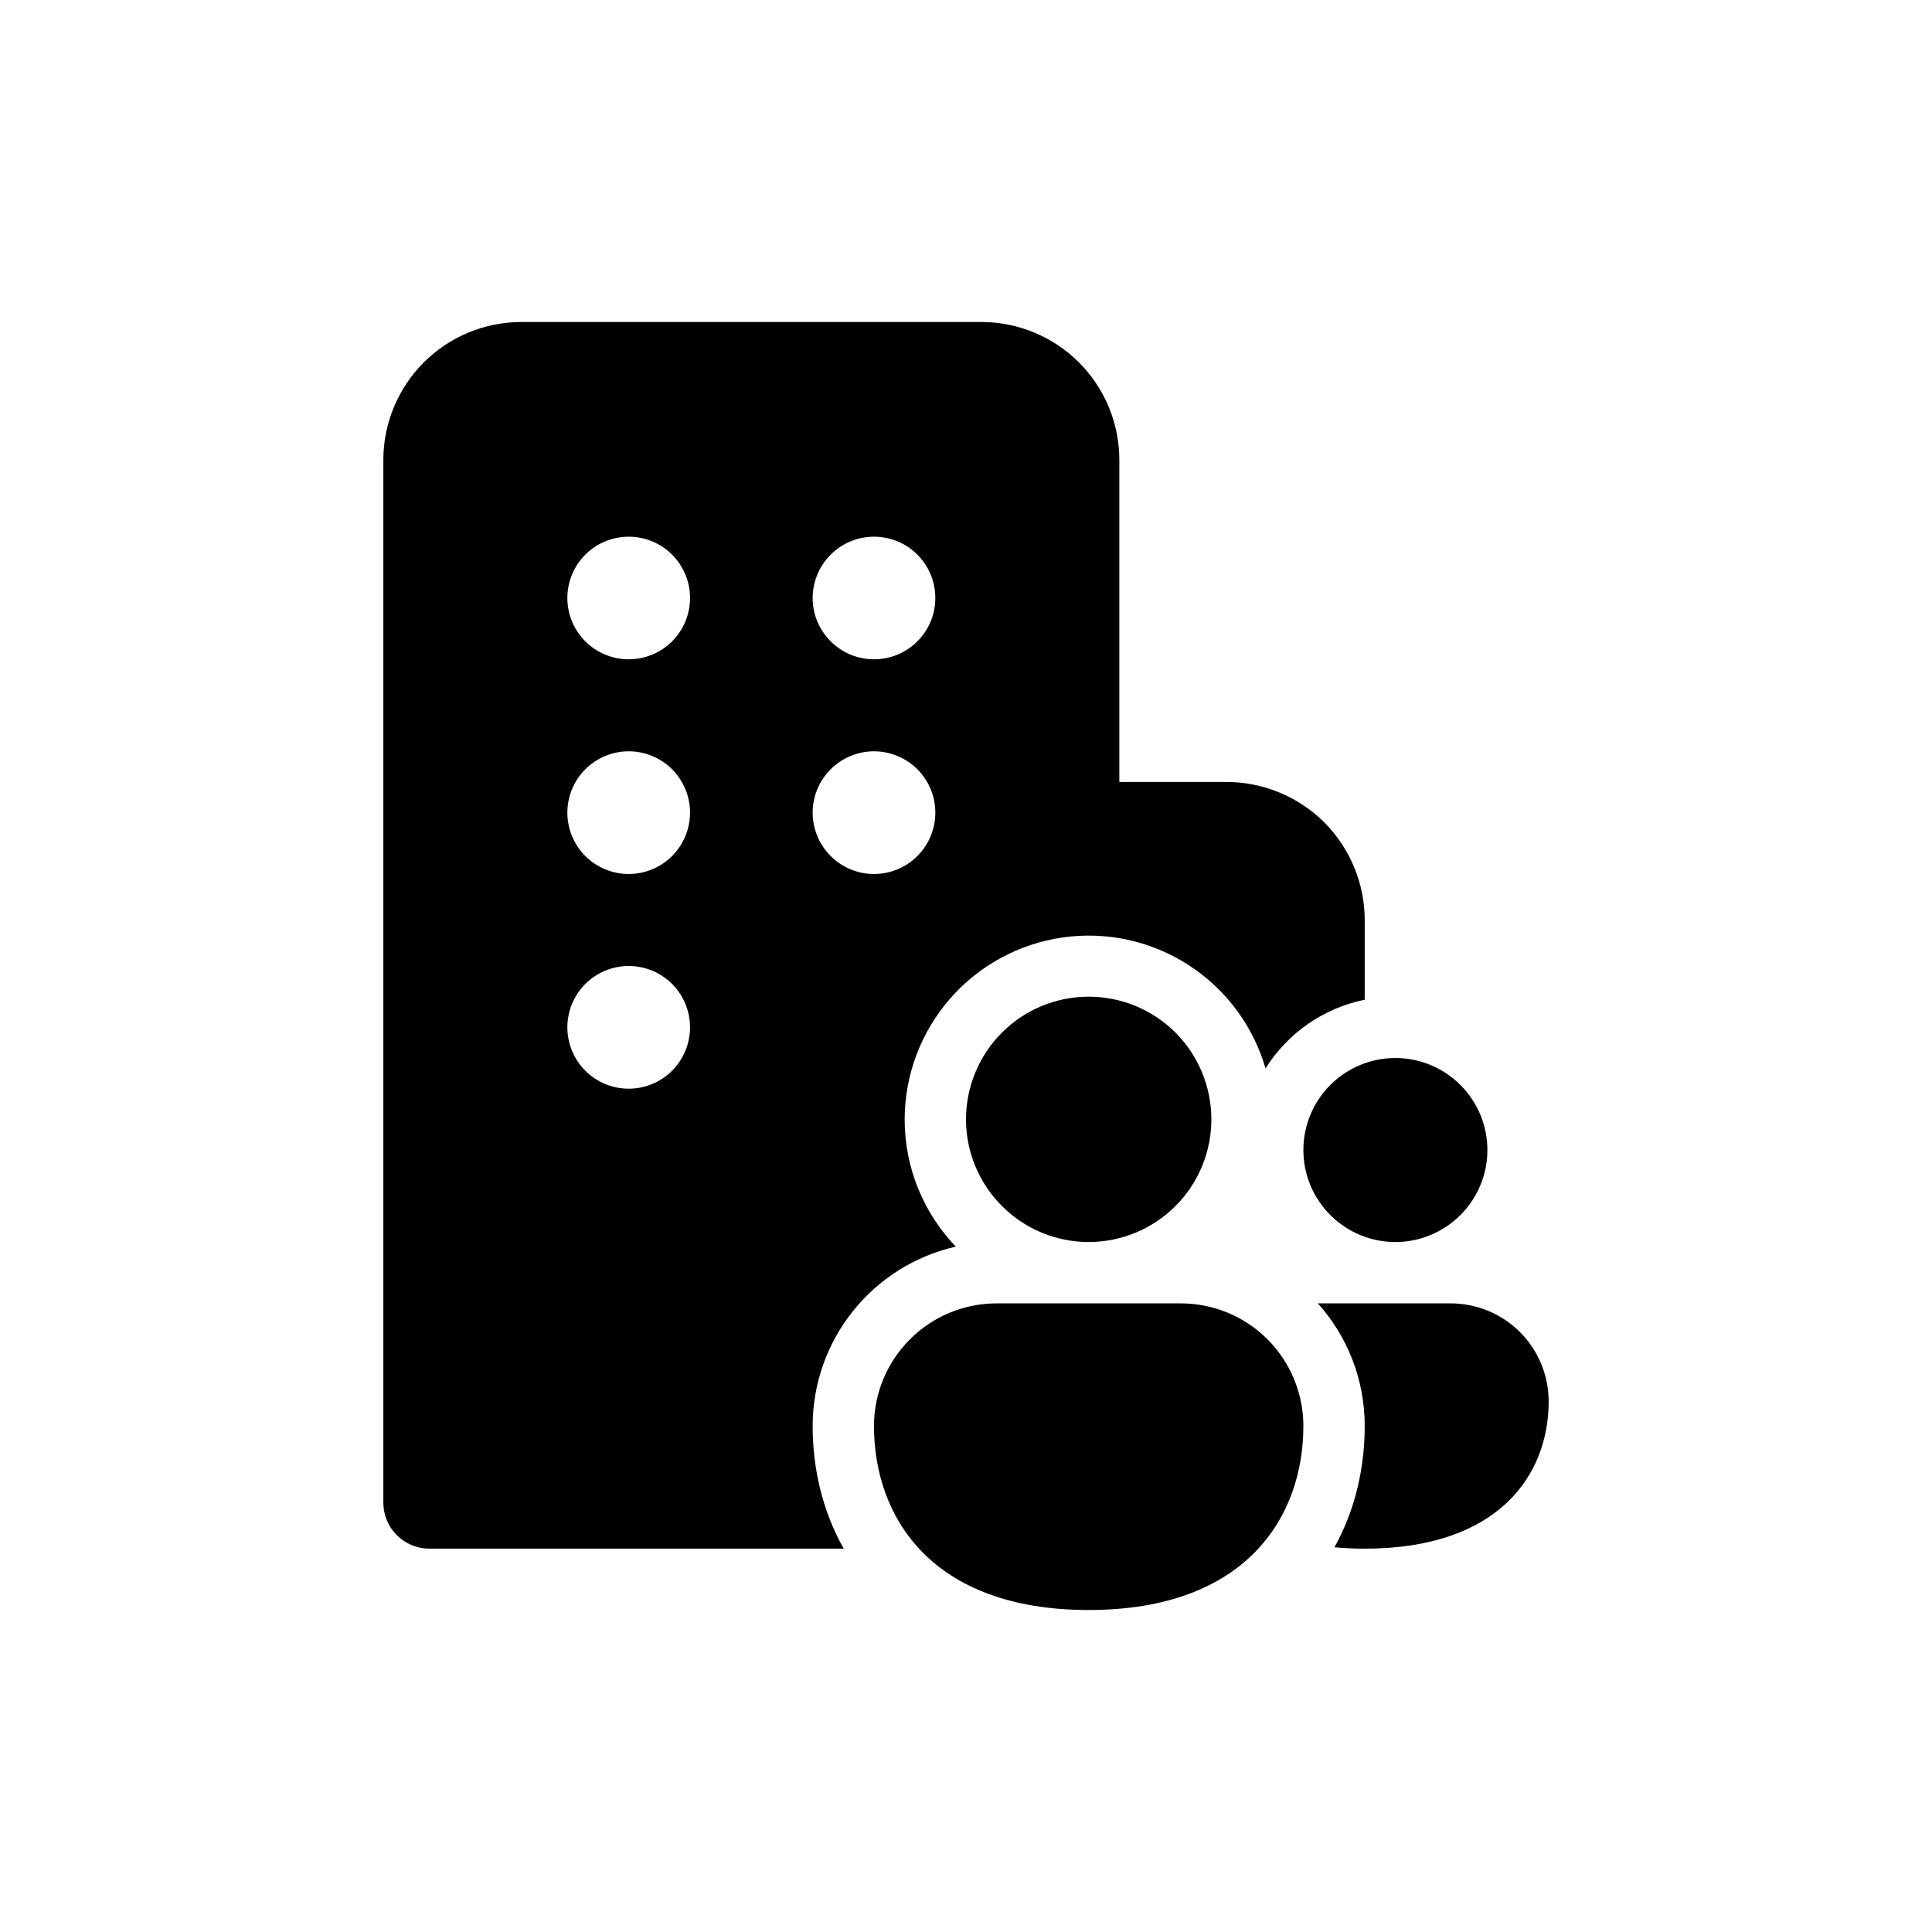 <svg  width="24" height="24" viewBox="0 0 24 24" fill="none" xmlns="http://www.w3.org/2000/svg">
<path d="M4.762 5.714C4.762 5.26 4.943 4.824 5.264 4.502C5.586 4.181 6.022 4 6.476 4H12.191C12.645 4 13.082 4.181 13.403 4.502C13.725 4.824 13.905 5.26 13.905 5.714V9.714H15.238C15.463 9.714 15.686 9.759 15.894 9.845C16.102 9.931 16.291 10.057 16.451 10.216C16.61 10.376 16.736 10.565 16.822 10.773C16.908 10.98 16.953 11.203 16.953 11.429V12.419C16.7 12.47 16.461 12.573 16.249 12.719C16.038 12.866 15.858 13.054 15.721 13.272C15.567 12.743 15.228 12.288 14.766 11.989C14.304 11.69 13.75 11.568 13.205 11.645C12.66 11.722 12.161 11.993 11.8 12.408C11.439 12.823 11.239 13.354 11.238 13.905C11.238 14.518 11.48 15.075 11.873 15.486C11.368 15.601 10.917 15.884 10.594 16.289C10.271 16.694 10.095 17.196 10.095 17.714C10.095 18.22 10.208 18.755 10.481 19.238H5.334C5.182 19.238 5.037 19.178 4.93 19.071C4.822 18.964 4.762 18.818 4.762 18.667V5.714ZM7.81 8.19C8.012 8.19 8.206 8.11 8.349 7.967C8.491 7.824 8.572 7.631 8.572 7.429C8.572 7.226 8.491 7.033 8.349 6.89C8.206 6.747 8.012 6.667 7.81 6.667C7.608 6.667 7.414 6.747 7.271 6.89C7.128 7.033 7.048 7.226 7.048 7.429C7.048 7.631 7.128 7.824 7.271 7.967C7.414 8.11 7.608 8.19 7.81 8.19ZM7.048 12.762C7.048 12.964 7.128 13.158 7.271 13.301C7.414 13.444 7.608 13.524 7.81 13.524C8.012 13.524 8.206 13.444 8.349 13.301C8.491 13.158 8.572 12.964 8.572 12.762C8.572 12.56 8.491 12.366 8.349 12.223C8.206 12.08 8.012 12 7.81 12C7.608 12 7.414 12.08 7.271 12.223C7.128 12.366 7.048 12.56 7.048 12.762ZM7.048 10.095C7.048 10.297 7.128 10.491 7.271 10.634C7.414 10.777 7.608 10.857 7.81 10.857C8.012 10.857 8.206 10.777 8.349 10.634C8.491 10.491 8.572 10.297 8.572 10.095C8.572 9.893 8.491 9.699 8.349 9.556C8.206 9.414 8.012 9.333 7.81 9.333C7.608 9.333 7.414 9.414 7.271 9.556C7.128 9.699 7.048 9.893 7.048 10.095ZM10.095 7.429C10.095 7.631 10.176 7.824 10.319 7.967C10.462 8.11 10.655 8.19 10.857 8.19C11.059 8.19 11.253 8.11 11.396 7.967C11.539 7.824 11.619 7.631 11.619 7.429C11.619 7.226 11.539 7.033 11.396 6.89C11.253 6.747 11.059 6.667 10.857 6.667C10.655 6.667 10.462 6.747 10.319 6.89C10.176 7.033 10.095 7.226 10.095 7.429ZM10.095 10.095C10.095 10.297 10.176 10.491 10.319 10.634C10.462 10.777 10.655 10.857 10.857 10.857C11.059 10.857 11.253 10.777 11.396 10.634C11.539 10.491 11.619 10.297 11.619 10.095C11.619 9.893 11.539 9.699 11.396 9.556C11.253 9.414 11.059 9.333 10.857 9.333C10.655 9.333 10.462 9.414 10.319 9.556C10.176 9.699 10.095 9.893 10.095 10.095ZM13.524 15.429C13.928 15.429 14.316 15.268 14.602 14.982C14.887 14.697 15.048 14.309 15.048 13.905C15.048 13.501 14.887 13.113 14.602 12.827C14.316 12.541 13.928 12.381 13.524 12.381C13.12 12.381 12.732 12.541 12.447 12.827C12.161 13.113 12 13.501 12 13.905C12 14.309 12.161 14.697 12.447 14.982C12.732 15.268 13.12 15.429 13.524 15.429ZM13.524 20C15.48 20 16.191 18.842 16.191 17.714C16.191 17.31 16.03 16.923 15.745 16.637C15.459 16.351 15.071 16.191 14.667 16.191H12.381C11.977 16.191 11.589 16.351 11.304 16.637C11.018 16.923 10.857 17.31 10.857 17.714C10.857 18.842 11.568 20 13.524 20ZM16.577 19.221C16.696 19.232 16.821 19.238 16.953 19.238C18.629 19.238 19.238 18.312 19.238 17.41C19.238 17.086 19.11 16.776 18.881 16.547C18.653 16.319 18.343 16.191 18.019 16.191H16.371C16.733 16.594 16.953 17.129 16.953 17.714C16.953 18.214 16.843 18.743 16.577 19.221ZM18.477 14.286C18.477 14.589 18.356 14.88 18.142 15.094C17.927 15.308 17.637 15.429 17.334 15.429C17.03 15.429 16.74 15.308 16.526 15.094C16.311 14.88 16.191 14.589 16.191 14.286C16.191 13.983 16.311 13.692 16.526 13.478C16.74 13.263 17.03 13.143 17.334 13.143C17.637 13.143 17.927 13.263 18.142 13.478C18.356 13.692 18.477 13.983 18.477 14.286Z" fill="black"/>
</svg>